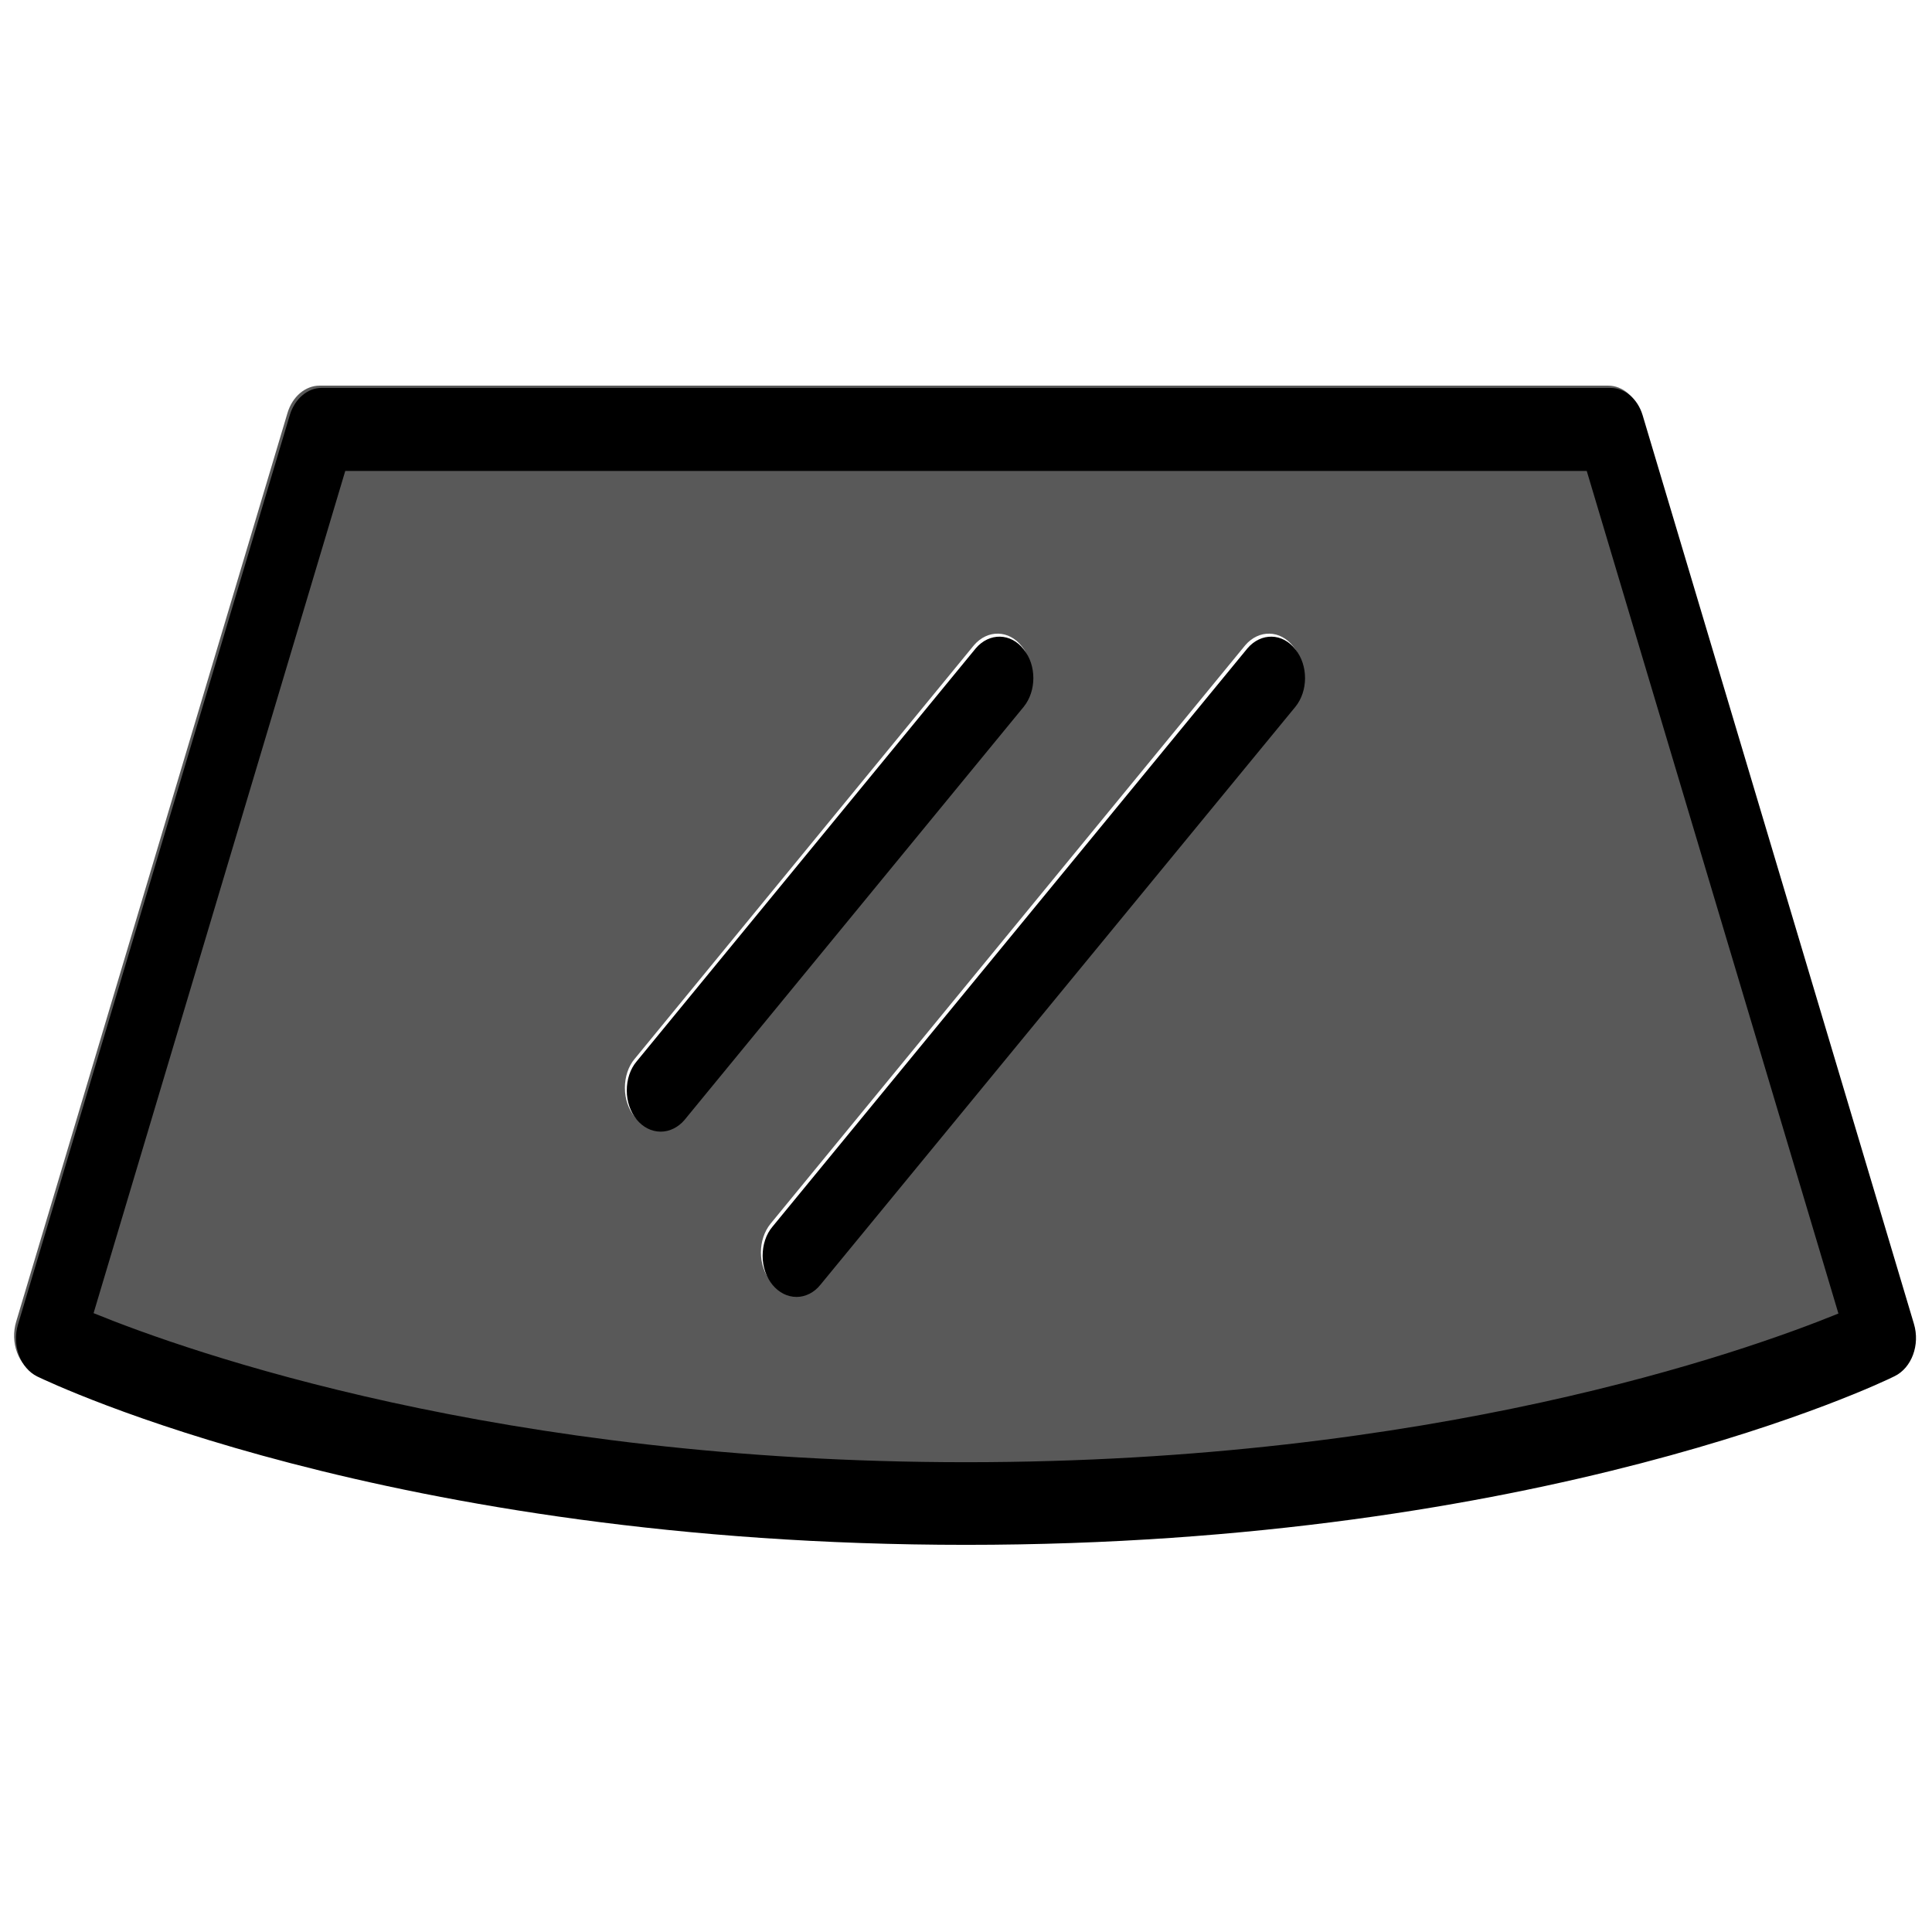 <?xml version="1.0" encoding="utf-8"?>
<!-- Generator: Adobe Illustrator 24.0.1, SVG Export Plug-In . SVG Version: 6.00 Build 0)  -->
<svg version="1.1" id="Layer_1" xmlns="http://www.w3.org/2000/svg" xmlns:xlink="http://www.w3.org/1999/xlink" x="0px" y="0px"
	 viewBox="0 0 512 512" style="enable-background:new 0 0 512 512;" xml:space="preserve">
<style type="text/css">
	.st0{opacity:0.65;}
</style>
<g id="Glass_1_" class="st0">
	<path d="M506.6,350.2l-71.9-240.8c-1.3-4.3-4.7-7.2-8.5-7.2H84.7c-3.8,0-7.2,2.9-8.5,7.2L4.3,350.2c-1.7,5.6,0.6,11.7,5.1,13.9
		c3.7,1.8,93.3,44.6,246.1,44.6s242.3-42.8,246.1-44.6C506,361.9,508.3,355.7,506.6,350.2z M174.6,299.2c-5,0-9-4.9-9-10.9
		c0-2.9,0.9-5.7,2.6-7.7L258.1,171c3.6-4.2,9.3-4.1,12.7,0.3c3.4,4.2,3.4,11,0,15.2L180.9,296C179.2,298,176.9,299.2,174.6,299.2z
		 M342.7,186.5L216.9,339.8c-3.6,4.2-9.3,4.1-12.7-0.3c-3.4-4.2-3.4-11,0-15.2L330,171c3.6-4.2,9.3-4.1,12.7,0.3
		C346.1,175.5,346.1,182.3,342.7,186.5L342.7,186.5z"/>
</g>
<g id="Glass">
	<path d="M256,409.4c-152.8,0-242.3-42.8-246.1-44.6c-4.5-2.2-6.8-8.3-5.1-13.9L76.8,110c1.3-4.3,4.7-7.2,8.4-7.2h341.6
		c3.8,0,7.2,2.9,8.5,7.2l71.9,240.8c1.7,5.6-0.6,11.7-5.1,13.9C498.4,366.6,408.8,409.4,256,409.4z M24.8,348
		c25.3,10.3,107.8,39.5,231.2,39.5c123.6,0,205.9-29.1,231.2-39.4l-66.7-223.3h-329L24.8,348z"/>
	<path d="M175.1,299.9c-5,0-9-4.9-9-10.9c0-2.9,0.9-5.7,2.6-7.7l89.9-109.5c3.6-4.2,9.3-4.1,12.7,0.3c3.4,4.2,3.4,11,0,15.2
		l-89.9,109.5C179.8,298.7,177.5,299.9,175.1,299.9z"/>
	<path d="M211.1,343.7c-5,0-9-4.9-9-10.9c0-2.9,0.9-5.7,2.6-7.7l125.9-153.3c3.6-4.2,9.3-4.1,12.7,0.3c3.4,4.2,3.4,11,0,15.2
		L217.4,340.5C215.8,342.5,213.5,343.7,211.1,343.7z"/>
</g>
</svg>
